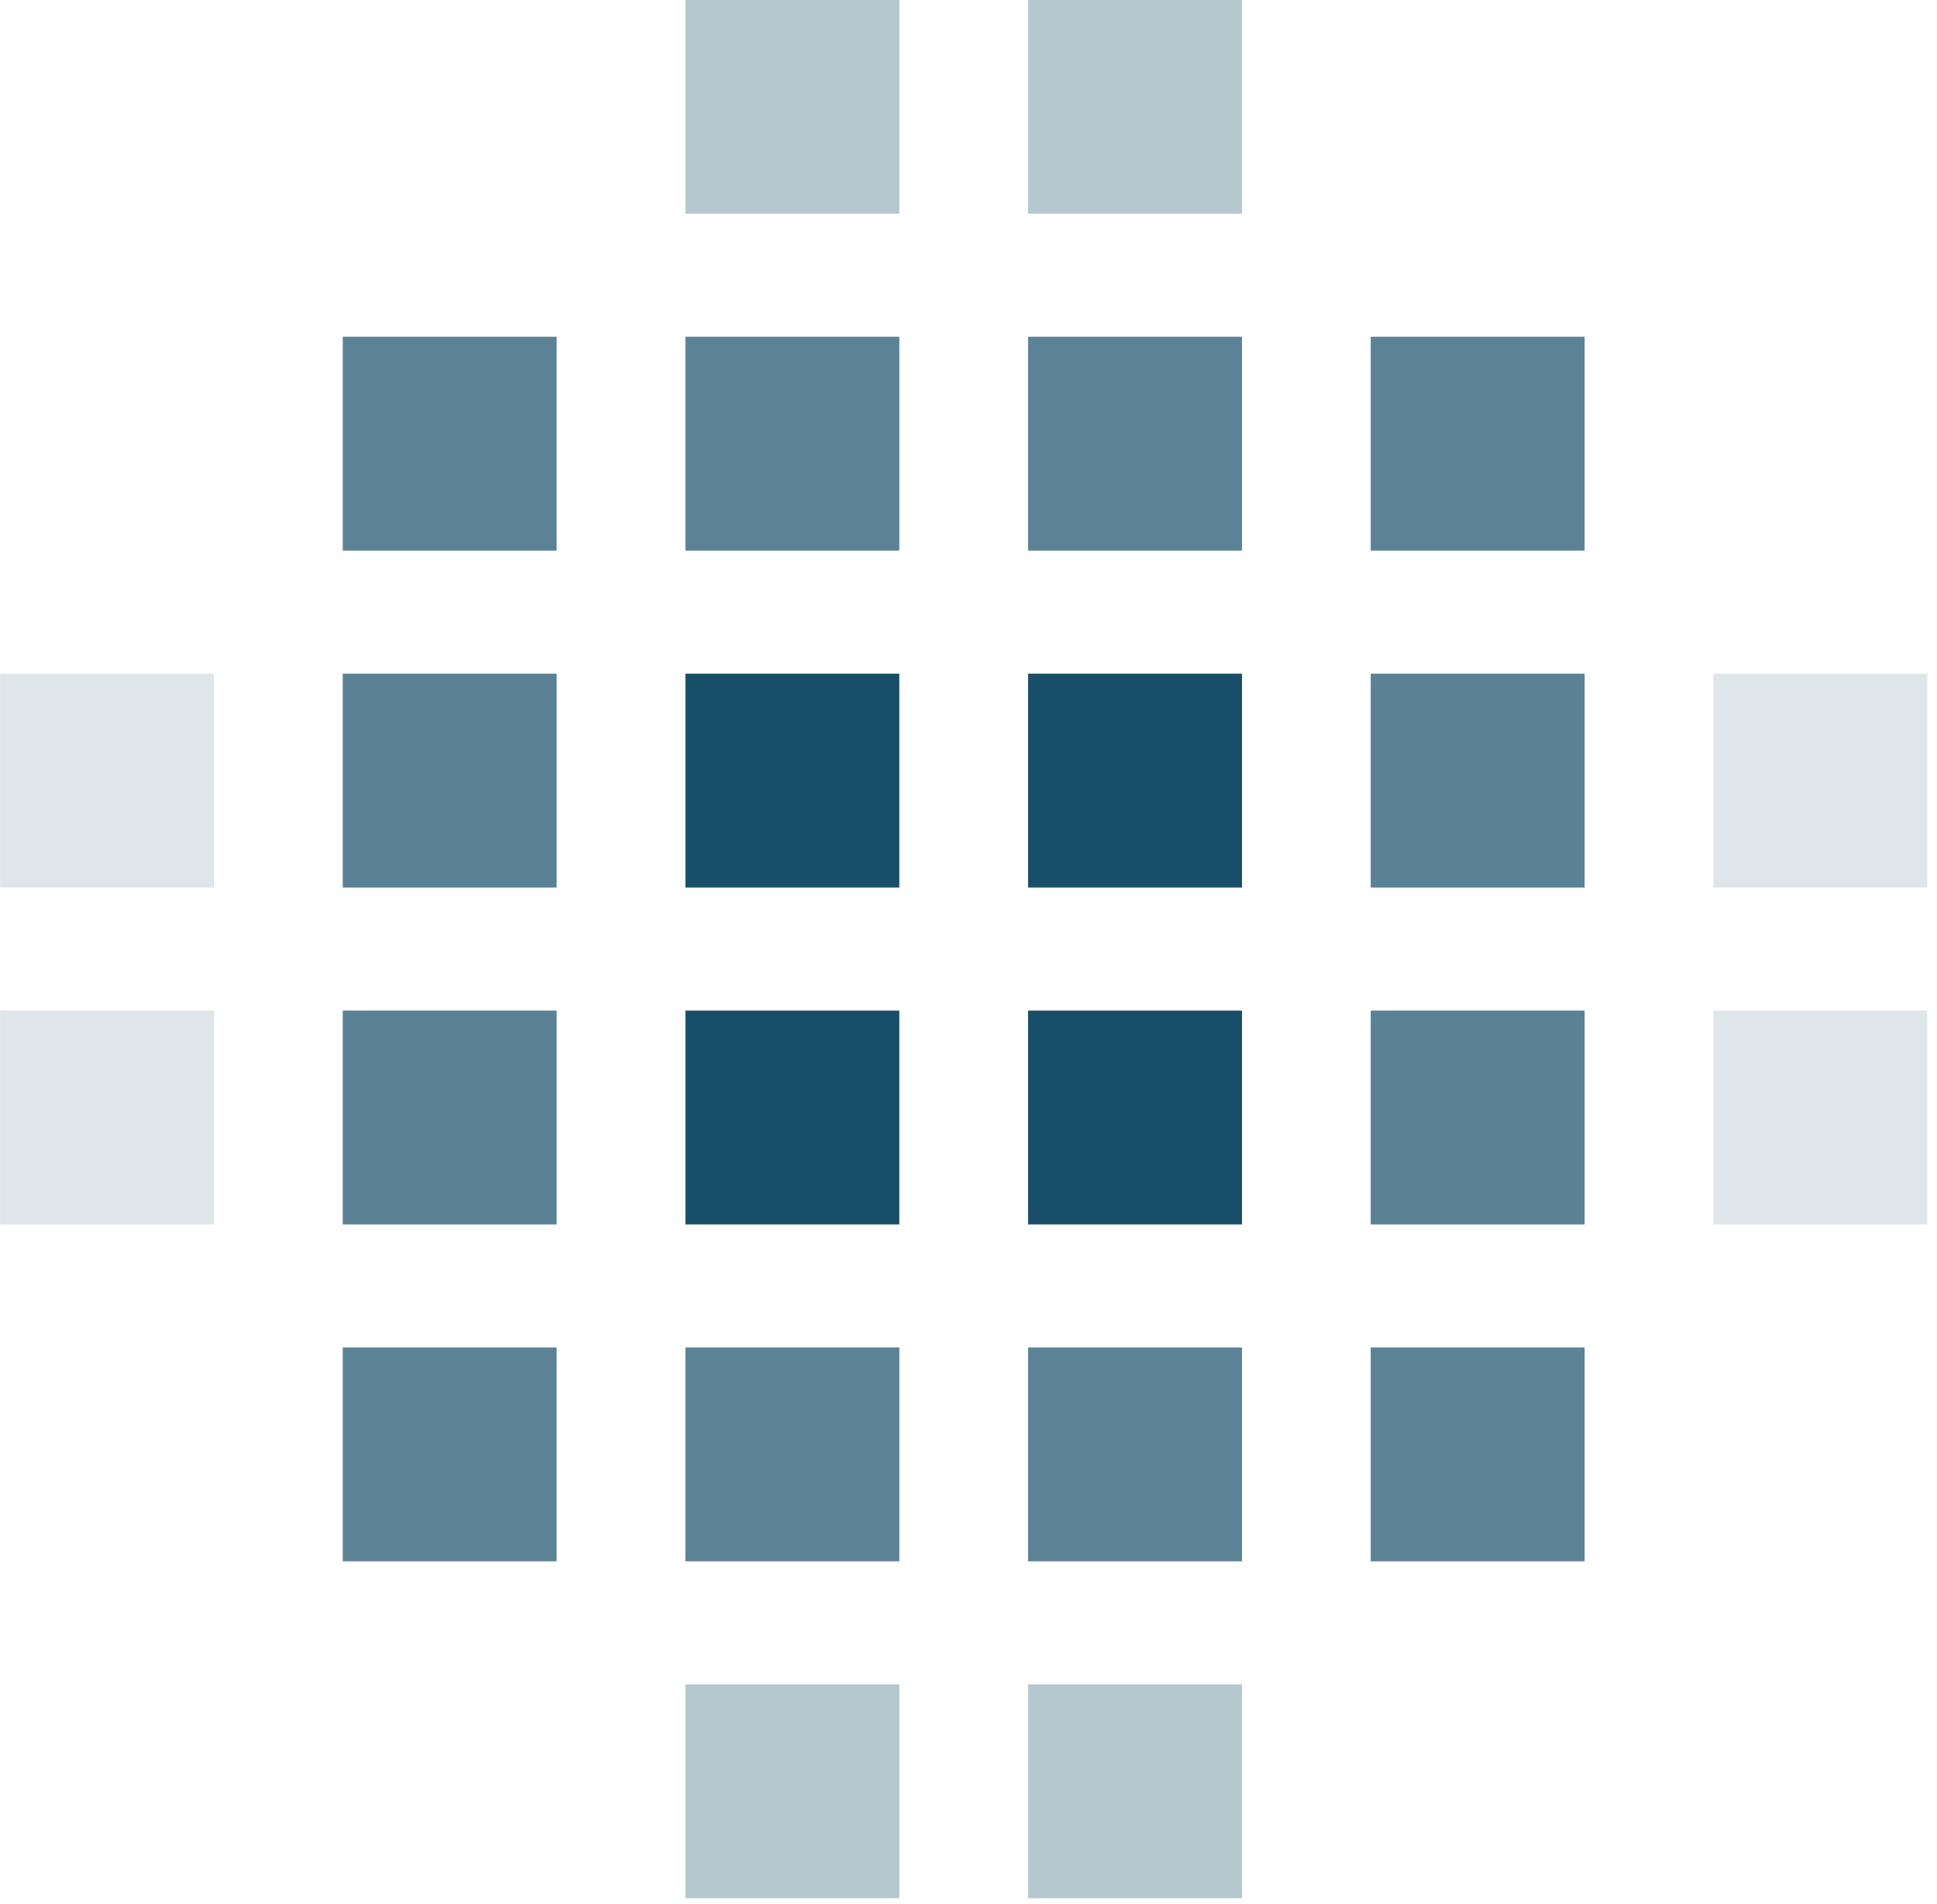 <?xml version="1.0" encoding="UTF-8" standalone="no"?>
<!DOCTYPE svg PUBLIC "-//W3C//DTD SVG 1.1//EN" "http://www.w3.org/Graphics/SVG/1.1/DTD/svg11.dtd">
<svg width="100%" height="100%" viewBox="0 0 120 118" version="1.1" xmlns="http://www.w3.org/2000/svg" xmlns:xlink="http://www.w3.org/1999/xlink" xml:space="preserve" xmlns:serif="http://www.serif.com/" style="fill-rule:evenodd;clip-rule:evenodd;stroke-linejoin:round;stroke-miterlimit:2;">
    <g transform="matrix(1,0,0,1,-1130.96,-1098.29)">
        <g transform="matrix(1,0,0,1,-390.544,-82.823)">
            <g>
                <g transform="matrix(1,0,0,1,0,1.352)">
                    <g transform="matrix(1,0,0,1,20.474,-0.935)">
                        <rect x="1564.72" y="1222.44" width="13.252" height="13.252" style="fill:rgb(24,78,104);"/>
                    </g>
                    <g transform="matrix(1,0,0,1,41.702,-0.935)">
                        <rect x="1564.72" y="1222.44" width="13.252" height="13.252" style="fill:rgb(24,78,104);fill-opacity:0.71;"/>
                    </g>
                    <g transform="matrix(1,0,0,1,62.93,-0.935)">
                        <rect x="1564.72" y="1222.44" width="13.252" height="13.252" style="fill:rgb(24,78,104);fill-opacity:0.14;"/>
                    </g>
                    <g transform="matrix(1,0,0,1,-0.754,-0.935)">
                        <rect x="1564.72" y="1222.44" width="13.252" height="13.252" style="fill:rgb(24,78,104);"/>
                    </g>
                    <g transform="matrix(1,0,0,1,-21.982,-0.935)">
                        <rect x="1564.72" y="1222.44" width="13.252" height="13.252" style="fill:rgb(24,78,104);fill-opacity:0.71;"/>
                    </g>
                    <g transform="matrix(1,0,0,1,-43.21,-0.935)">
                        <rect x="1564.72" y="1222.44" width="13.252" height="13.252" style="fill:rgb(24,78,104);fill-opacity:0.14;"/>
                    </g>
                </g>
                <g transform="matrix(1,0,0,1,0,22.229)">
                    <g transform="matrix(1,0,0,1,20.474,-0.935)">
                        <rect x="1564.72" y="1222.44" width="13.252" height="13.252" style="fill:rgb(24,78,104);"/>
                    </g>
                    <g transform="matrix(1,0,0,1,41.702,-0.935)">
                        <rect x="1564.72" y="1222.44" width="13.252" height="13.252" style="fill:rgb(24,78,104);fill-opacity:0.71;"/>
                    </g>
                    <g transform="matrix(1,0,0,1,62.93,-0.935)">
                        <rect x="1564.72" y="1222.44" width="13.252" height="13.252" style="fill:rgb(24,78,104);fill-opacity:0.14;"/>
                    </g>
                    <g transform="matrix(1,0,0,1,-0.754,-0.935)">
                        <rect x="1564.72" y="1222.44" width="13.252" height="13.252" style="fill:rgb(24,78,104);"/>
                    </g>
                    <g transform="matrix(1,0,0,1,-21.982,-0.935)">
                        <rect x="1564.72" y="1222.44" width="13.252" height="13.252" style="fill:rgb(24,78,104);fill-opacity:0.71;"/>
                    </g>
                    <g transform="matrix(1,0,0,1,-43.21,-0.935)">
                        <rect x="1564.72" y="1222.44" width="13.252" height="13.252" style="fill:rgb(24,78,104);fill-opacity:0.14;"/>
                    </g>
                </g>
                <g transform="matrix(1,0,0,1,0,3.59)">
                    <g transform="matrix(1,0,0,1,20.474,-24.05)">
                        <rect x="1564.72" y="1222.44" width="13.252" height="13.252" style="fill:rgb(24,78,104);fill-opacity:0.7;"/>
                    </g>
                    <g transform="matrix(1,0,0,1,41.702,-24.05)">
                        <rect x="1564.72" y="1222.44" width="13.252" height="13.252" style="fill:rgb(24,78,104);fill-opacity:0.7;"/>
                    </g>
                    <g transform="matrix(1,0,0,1,-0.754,-24.05)">
                        <rect x="1564.72" y="1222.44" width="13.252" height="13.252" style="fill:rgb(24,78,104);fill-opacity:0.7;"/>
                    </g>
                    <g transform="matrix(1,0,0,1,-21.982,-24.05)">
                        <rect x="1564.72" y="1222.44" width="13.252" height="13.252" style="fill:rgb(24,78,104);fill-opacity:0.7;"/>
                    </g>
                </g>
                <g>
                    <g transform="matrix(1,0,0,1,20.474,-41.337)">
                        <rect x="1564.72" y="1222.44" width="13.252" height="13.252" style="fill:rgb(24,78,104);fill-opacity:0.32;"/>
                    </g>
                    <g transform="matrix(1,0,0,1,-0.754,-41.337)">
                        <rect x="1564.72" y="1222.44" width="13.252" height="13.252" style="fill:rgb(24,78,104);fill-opacity:0.32;"/>
                    </g>
                </g>
                <g>
                    <g transform="matrix(1,0,0,1,20.474,63.046)">
                        <rect x="1564.72" y="1222.44" width="13.252" height="13.252" style="fill:rgb(24,78,104);fill-opacity:0.32;"/>
                    </g>
                    <g transform="matrix(1,0,0,1,-0.754,63.046)">
                        <rect x="1564.72" y="1222.44" width="13.252" height="13.252" style="fill:rgb(24,78,104);fill-opacity:0.32;"/>
                    </g>
                </g>
                <g transform="matrix(1,0,0,1,0,66.22)">
                    <g transform="matrix(1,0,0,1,20.474,-24.05)">
                        <rect x="1564.72" y="1222.44" width="13.252" height="13.252" style="fill:rgb(24,78,104);fill-opacity:0.7;"/>
                    </g>
                    <g transform="matrix(1,0,0,1,41.702,-24.05)">
                        <rect x="1564.72" y="1222.44" width="13.252" height="13.252" style="fill:rgb(24,78,104);fill-opacity:0.7;"/>
                    </g>
                    <g transform="matrix(1,0,0,1,-0.754,-24.05)">
                        <rect x="1564.72" y="1222.44" width="13.252" height="13.252" style="fill:rgb(24,78,104);fill-opacity:0.7;"/>
                    </g>
                    <g transform="matrix(1,0,0,1,-21.982,-24.05)">
                        <rect x="1564.72" y="1222.44" width="13.252" height="13.252" style="fill:rgb(24,78,104);fill-opacity:0.7;"/>
                    </g>
                </g>
            </g>
        </g>
    </g>
</svg>
